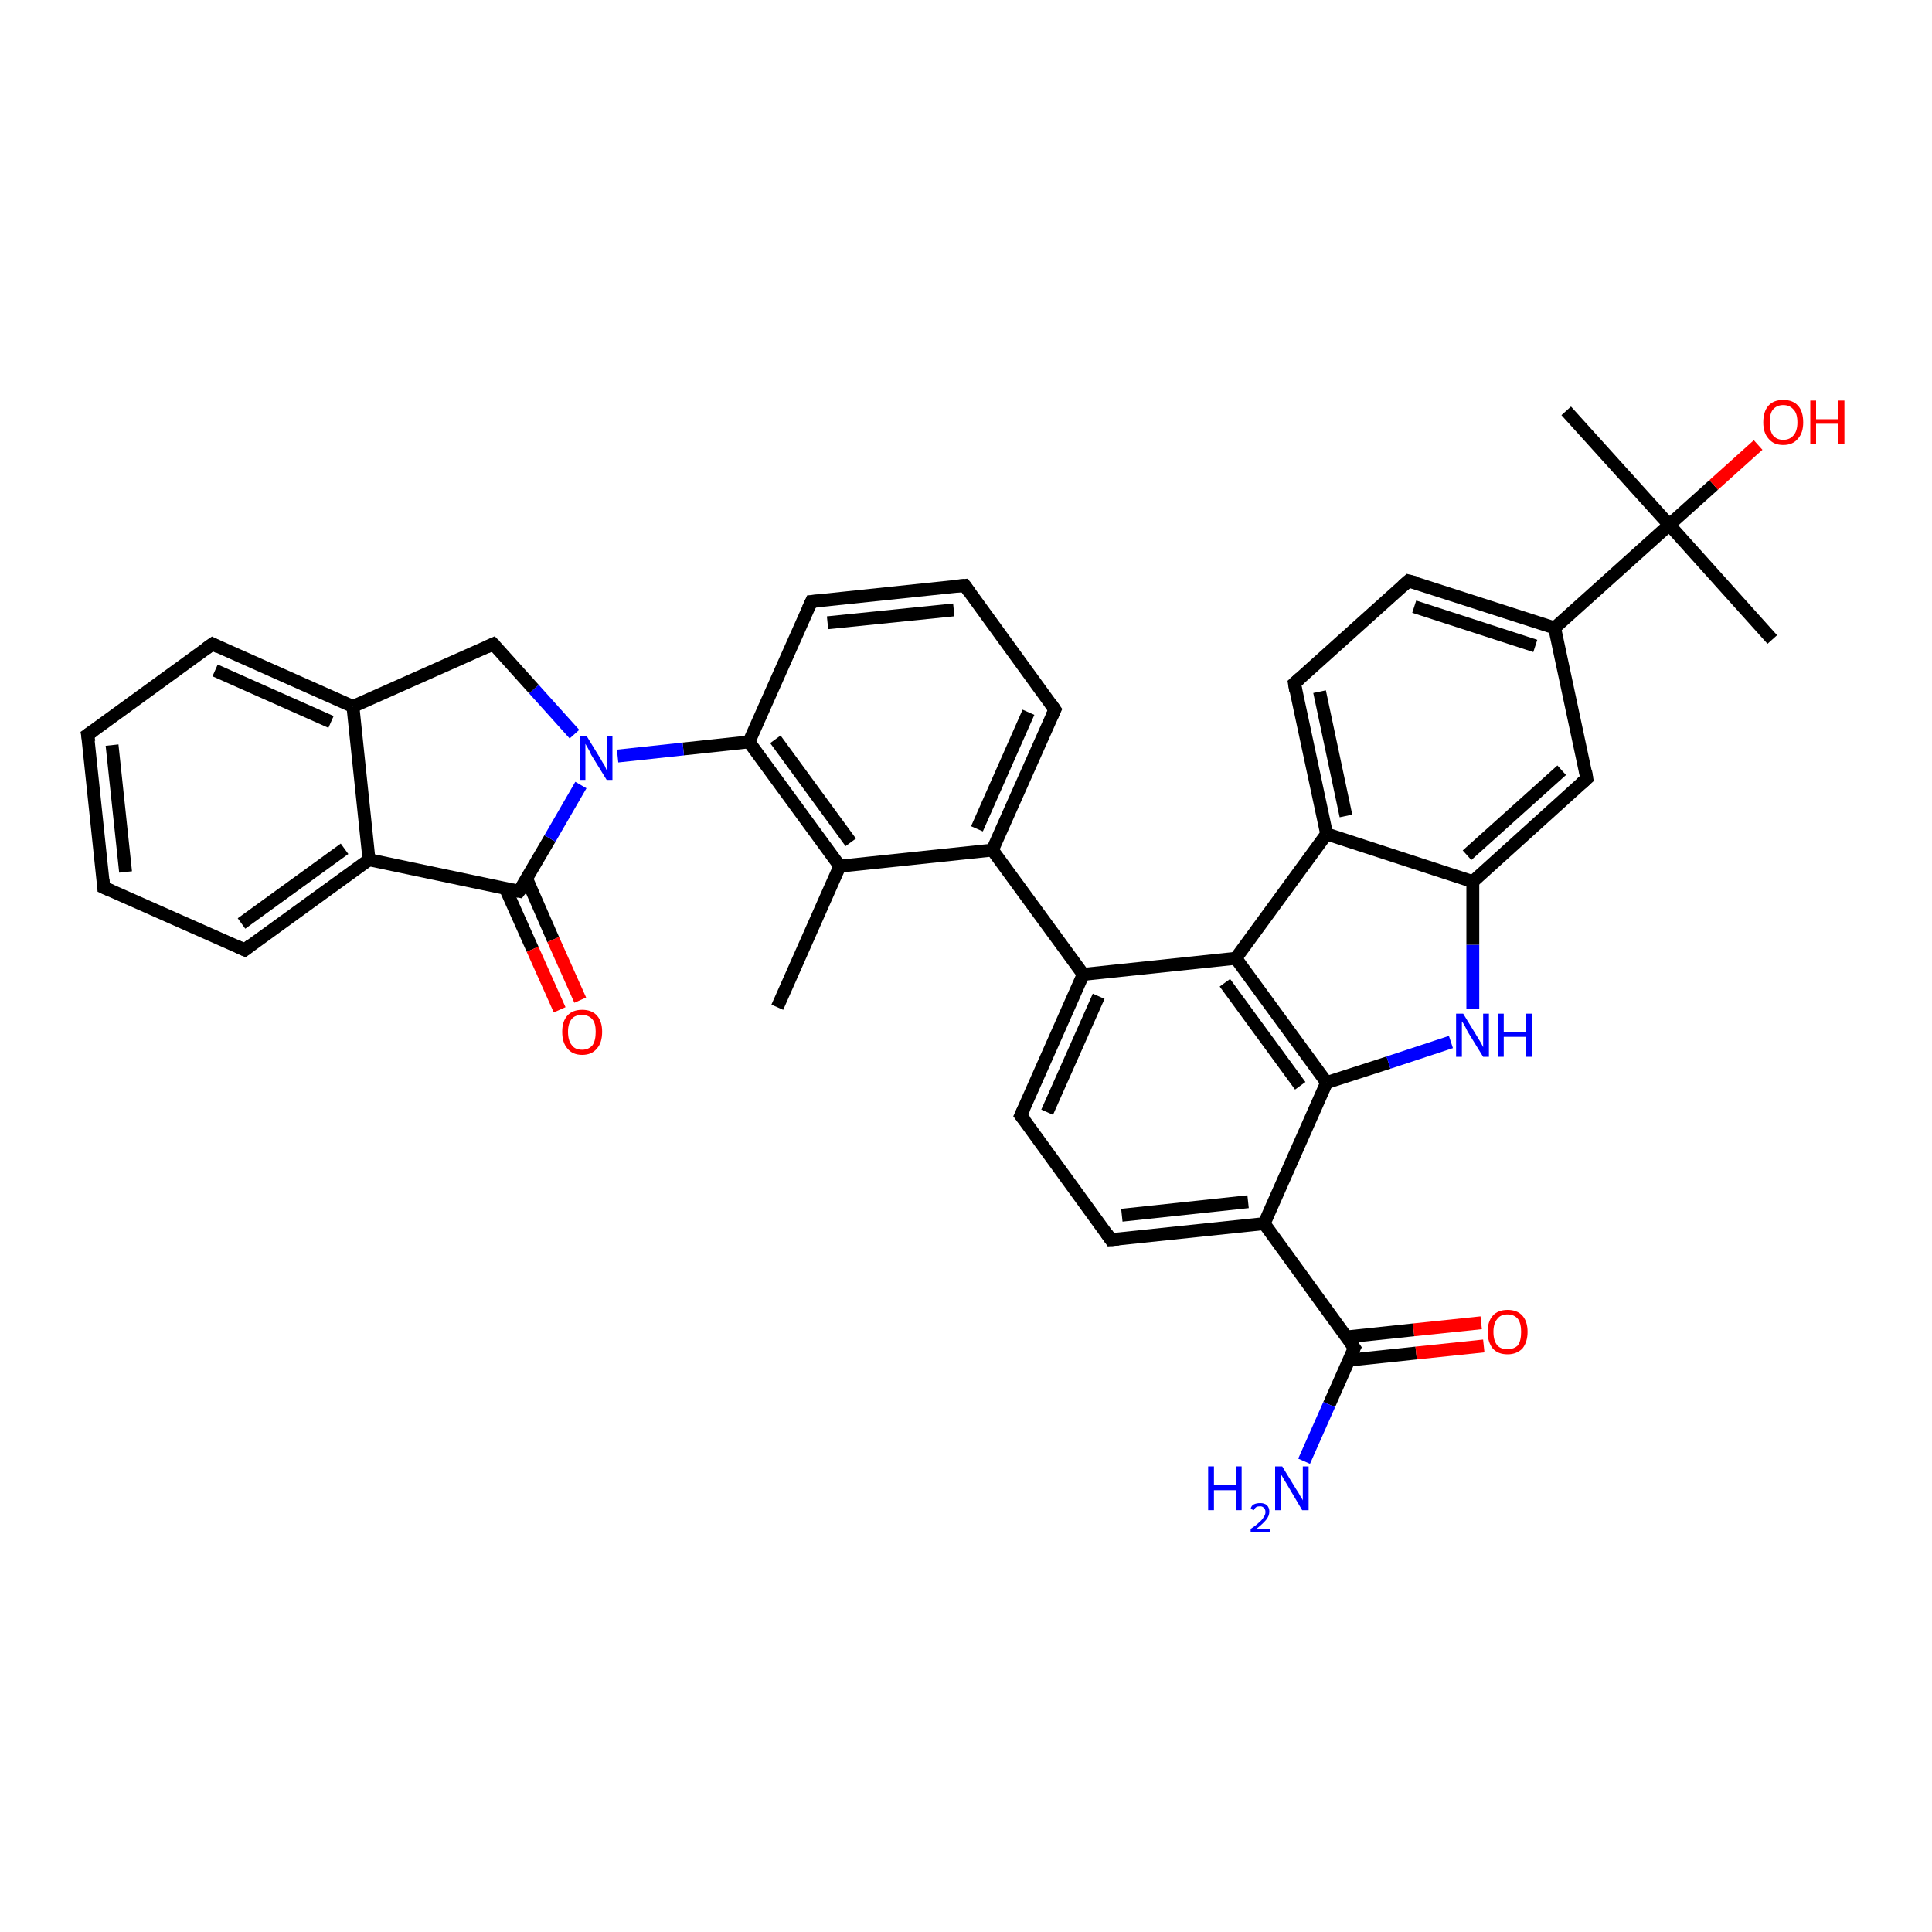 <?xml version='1.0' encoding='iso-8859-1'?>
<svg version='1.1' baseProfile='full'
              xmlns='http://www.w3.org/2000/svg'
                      xmlns:rdkit='http://www.rdkit.org/xml'
                      xmlns:xlink='http://www.w3.org/1999/xlink'
                  xml:space='preserve'
width='300px' height='300px' viewBox='0 0 300 300'>
<!-- END OF HEADER -->
<rect style='opacity:1.0;fill:#FFFFFF;stroke:none' width='300.0' height='300.0' x='0.0' y='0.0'> </rect>
<path class='bond-0 atom-0 atom-1' d='M 120.7,156.4 L 130.4,134.5' style='fill:none;fill-rule:evenodd;stroke:#000000;stroke-width:2.0px;stroke-linecap:butt;stroke-linejoin:miter;stroke-opacity:1' />
<path class='bond-1 atom-1 atom-2' d='M 130.4,134.5 L 116.3,115.2' style='fill:none;fill-rule:evenodd;stroke:#000000;stroke-width:2.0px;stroke-linecap:butt;stroke-linejoin:miter;stroke-opacity:1' />
<path class='bond-1 atom-1 atom-2' d='M 132.1,130.8 L 120.4,114.8' style='fill:none;fill-rule:evenodd;stroke:#000000;stroke-width:2.0px;stroke-linecap:butt;stroke-linejoin:miter;stroke-opacity:1' />
<path class='bond-2 atom-2 atom-3' d='M 116.3,115.2 L 126.0,93.4' style='fill:none;fill-rule:evenodd;stroke:#000000;stroke-width:2.0px;stroke-linecap:butt;stroke-linejoin:miter;stroke-opacity:1' />
<path class='bond-3 atom-3 atom-4' d='M 126.0,93.4 L 149.8,90.9' style='fill:none;fill-rule:evenodd;stroke:#000000;stroke-width:2.0px;stroke-linecap:butt;stroke-linejoin:miter;stroke-opacity:1' />
<path class='bond-3 atom-3 atom-4' d='M 128.5,96.7 L 148.1,94.7' style='fill:none;fill-rule:evenodd;stroke:#000000;stroke-width:2.0px;stroke-linecap:butt;stroke-linejoin:miter;stroke-opacity:1' />
<path class='bond-4 atom-4 atom-5' d='M 149.8,90.9 L 163.8,110.2' style='fill:none;fill-rule:evenodd;stroke:#000000;stroke-width:2.0px;stroke-linecap:butt;stroke-linejoin:miter;stroke-opacity:1' />
<path class='bond-5 atom-5 atom-6' d='M 163.8,110.2 L 154.1,132.0' style='fill:none;fill-rule:evenodd;stroke:#000000;stroke-width:2.0px;stroke-linecap:butt;stroke-linejoin:miter;stroke-opacity:1' />
<path class='bond-5 atom-5 atom-6' d='M 159.7,110.6 L 151.7,128.7' style='fill:none;fill-rule:evenodd;stroke:#000000;stroke-width:2.0px;stroke-linecap:butt;stroke-linejoin:miter;stroke-opacity:1' />
<path class='bond-6 atom-6 atom-7' d='M 154.1,132.0 L 168.2,151.3' style='fill:none;fill-rule:evenodd;stroke:#000000;stroke-width:2.0px;stroke-linecap:butt;stroke-linejoin:miter;stroke-opacity:1' />
<path class='bond-7 atom-7 atom-8' d='M 168.2,151.3 L 158.5,173.2' style='fill:none;fill-rule:evenodd;stroke:#000000;stroke-width:2.0px;stroke-linecap:butt;stroke-linejoin:miter;stroke-opacity:1' />
<path class='bond-7 atom-7 atom-8' d='M 170.6,154.7 L 162.6,172.7' style='fill:none;fill-rule:evenodd;stroke:#000000;stroke-width:2.0px;stroke-linecap:butt;stroke-linejoin:miter;stroke-opacity:1' />
<path class='bond-8 atom-8 atom-9' d='M 158.5,173.2 L 172.5,192.5' style='fill:none;fill-rule:evenodd;stroke:#000000;stroke-width:2.0px;stroke-linecap:butt;stroke-linejoin:miter;stroke-opacity:1' />
<path class='bond-9 atom-9 atom-10' d='M 172.5,192.5 L 196.3,190.0' style='fill:none;fill-rule:evenodd;stroke:#000000;stroke-width:2.0px;stroke-linecap:butt;stroke-linejoin:miter;stroke-opacity:1' />
<path class='bond-9 atom-9 atom-10' d='M 174.2,188.7 L 193.8,186.6' style='fill:none;fill-rule:evenodd;stroke:#000000;stroke-width:2.0px;stroke-linecap:butt;stroke-linejoin:miter;stroke-opacity:1' />
<path class='bond-10 atom-10 atom-11' d='M 196.3,190.0 L 210.3,209.3' style='fill:none;fill-rule:evenodd;stroke:#000000;stroke-width:2.0px;stroke-linecap:butt;stroke-linejoin:miter;stroke-opacity:1' />
<path class='bond-11 atom-11 atom-12' d='M 210.3,209.3 L 206.4,218.1' style='fill:none;fill-rule:evenodd;stroke:#000000;stroke-width:2.0px;stroke-linecap:butt;stroke-linejoin:miter;stroke-opacity:1' />
<path class='bond-11 atom-11 atom-12' d='M 206.4,218.1 L 202.5,226.9' style='fill:none;fill-rule:evenodd;stroke:#0000FF;stroke-width:2.0px;stroke-linecap:butt;stroke-linejoin:miter;stroke-opacity:1' />
<path class='bond-12 atom-11 atom-13' d='M 209.5,211.2 L 219.9,210.1' style='fill:none;fill-rule:evenodd;stroke:#000000;stroke-width:2.0px;stroke-linecap:butt;stroke-linejoin:miter;stroke-opacity:1' />
<path class='bond-12 atom-11 atom-13' d='M 219.9,210.1 L 230.4,209.0' style='fill:none;fill-rule:evenodd;stroke:#FF0000;stroke-width:2.0px;stroke-linecap:butt;stroke-linejoin:miter;stroke-opacity:1' />
<path class='bond-12 atom-11 atom-13' d='M 209.1,207.6 L 219.5,206.5' style='fill:none;fill-rule:evenodd;stroke:#000000;stroke-width:2.0px;stroke-linecap:butt;stroke-linejoin:miter;stroke-opacity:1' />
<path class='bond-12 atom-11 atom-13' d='M 219.5,206.5 L 230.0,205.4' style='fill:none;fill-rule:evenodd;stroke:#FF0000;stroke-width:2.0px;stroke-linecap:butt;stroke-linejoin:miter;stroke-opacity:1' />
<path class='bond-13 atom-10 atom-14' d='M 196.3,190.0 L 206.0,168.1' style='fill:none;fill-rule:evenodd;stroke:#000000;stroke-width:2.0px;stroke-linecap:butt;stroke-linejoin:miter;stroke-opacity:1' />
<path class='bond-14 atom-14 atom-15' d='M 206.0,168.1 L 215.6,165.0' style='fill:none;fill-rule:evenodd;stroke:#000000;stroke-width:2.0px;stroke-linecap:butt;stroke-linejoin:miter;stroke-opacity:1' />
<path class='bond-14 atom-14 atom-15' d='M 215.6,165.0 L 225.3,161.8' style='fill:none;fill-rule:evenodd;stroke:#0000FF;stroke-width:2.0px;stroke-linecap:butt;stroke-linejoin:miter;stroke-opacity:1' />
<path class='bond-15 atom-15 atom-16' d='M 228.7,156.6 L 228.7,146.7' style='fill:none;fill-rule:evenodd;stroke:#0000FF;stroke-width:2.0px;stroke-linecap:butt;stroke-linejoin:miter;stroke-opacity:1' />
<path class='bond-15 atom-15 atom-16' d='M 228.7,146.7 L 228.7,136.9' style='fill:none;fill-rule:evenodd;stroke:#000000;stroke-width:2.0px;stroke-linecap:butt;stroke-linejoin:miter;stroke-opacity:1' />
<path class='bond-16 atom-16 atom-17' d='M 228.7,136.9 L 246.4,120.9' style='fill:none;fill-rule:evenodd;stroke:#000000;stroke-width:2.0px;stroke-linecap:butt;stroke-linejoin:miter;stroke-opacity:1' />
<path class='bond-16 atom-16 atom-17' d='M 227.8,132.8 L 242.5,119.6' style='fill:none;fill-rule:evenodd;stroke:#000000;stroke-width:2.0px;stroke-linecap:butt;stroke-linejoin:miter;stroke-opacity:1' />
<path class='bond-17 atom-17 atom-18' d='M 246.4,120.9 L 241.4,97.5' style='fill:none;fill-rule:evenodd;stroke:#000000;stroke-width:2.0px;stroke-linecap:butt;stroke-linejoin:miter;stroke-opacity:1' />
<path class='bond-18 atom-18 atom-19' d='M 241.4,97.5 L 218.7,90.2' style='fill:none;fill-rule:evenodd;stroke:#000000;stroke-width:2.0px;stroke-linecap:butt;stroke-linejoin:miter;stroke-opacity:1' />
<path class='bond-18 atom-18 atom-19' d='M 238.4,100.3 L 219.6,94.2' style='fill:none;fill-rule:evenodd;stroke:#000000;stroke-width:2.0px;stroke-linecap:butt;stroke-linejoin:miter;stroke-opacity:1' />
<path class='bond-19 atom-19 atom-20' d='M 218.7,90.2 L 201.0,106.1' style='fill:none;fill-rule:evenodd;stroke:#000000;stroke-width:2.0px;stroke-linecap:butt;stroke-linejoin:miter;stroke-opacity:1' />
<path class='bond-20 atom-20 atom-21' d='M 201.0,106.1 L 206.0,129.5' style='fill:none;fill-rule:evenodd;stroke:#000000;stroke-width:2.0px;stroke-linecap:butt;stroke-linejoin:miter;stroke-opacity:1' />
<path class='bond-20 atom-20 atom-21' d='M 204.9,107.4 L 209.0,126.7' style='fill:none;fill-rule:evenodd;stroke:#000000;stroke-width:2.0px;stroke-linecap:butt;stroke-linejoin:miter;stroke-opacity:1' />
<path class='bond-21 atom-21 atom-22' d='M 206.0,129.5 L 191.9,148.8' style='fill:none;fill-rule:evenodd;stroke:#000000;stroke-width:2.0px;stroke-linecap:butt;stroke-linejoin:miter;stroke-opacity:1' />
<path class='bond-22 atom-18 atom-23' d='M 241.4,97.5 L 259.2,81.5' style='fill:none;fill-rule:evenodd;stroke:#000000;stroke-width:2.0px;stroke-linecap:butt;stroke-linejoin:miter;stroke-opacity:1' />
<path class='bond-23 atom-23 atom-24' d='M 259.2,81.5 L 243.2,63.8' style='fill:none;fill-rule:evenodd;stroke:#000000;stroke-width:2.0px;stroke-linecap:butt;stroke-linejoin:miter;stroke-opacity:1' />
<path class='bond-24 atom-23 atom-25' d='M 259.2,81.5 L 275.2,99.3' style='fill:none;fill-rule:evenodd;stroke:#000000;stroke-width:2.0px;stroke-linecap:butt;stroke-linejoin:miter;stroke-opacity:1' />
<path class='bond-25 atom-23 atom-26' d='M 259.2,81.5 L 266.1,75.3' style='fill:none;fill-rule:evenodd;stroke:#000000;stroke-width:2.0px;stroke-linecap:butt;stroke-linejoin:miter;stroke-opacity:1' />
<path class='bond-25 atom-23 atom-26' d='M 266.1,75.3 L 273.0,69.1' style='fill:none;fill-rule:evenodd;stroke:#FF0000;stroke-width:2.0px;stroke-linecap:butt;stroke-linejoin:miter;stroke-opacity:1' />
<path class='bond-26 atom-2 atom-27' d='M 116.3,115.2 L 106.1,116.3' style='fill:none;fill-rule:evenodd;stroke:#000000;stroke-width:2.0px;stroke-linecap:butt;stroke-linejoin:miter;stroke-opacity:1' />
<path class='bond-26 atom-2 atom-27' d='M 106.1,116.3 L 95.9,117.4' style='fill:none;fill-rule:evenodd;stroke:#0000FF;stroke-width:2.0px;stroke-linecap:butt;stroke-linejoin:miter;stroke-opacity:1' />
<path class='bond-27 atom-27 atom-28' d='M 89.2,114.0 L 82.9,107.0' style='fill:none;fill-rule:evenodd;stroke:#0000FF;stroke-width:2.0px;stroke-linecap:butt;stroke-linejoin:miter;stroke-opacity:1' />
<path class='bond-27 atom-27 atom-28' d='M 82.9,107.0 L 76.6,100.0' style='fill:none;fill-rule:evenodd;stroke:#000000;stroke-width:2.0px;stroke-linecap:butt;stroke-linejoin:miter;stroke-opacity:1' />
<path class='bond-28 atom-28 atom-29' d='M 76.6,100.0 L 54.8,109.7' style='fill:none;fill-rule:evenodd;stroke:#000000;stroke-width:2.0px;stroke-linecap:butt;stroke-linejoin:miter;stroke-opacity:1' />
<path class='bond-29 atom-29 atom-30' d='M 54.8,109.7 L 33.0,100.0' style='fill:none;fill-rule:evenodd;stroke:#000000;stroke-width:2.0px;stroke-linecap:butt;stroke-linejoin:miter;stroke-opacity:1' />
<path class='bond-29 atom-29 atom-30' d='M 51.4,112.1 L 33.4,104.1' style='fill:none;fill-rule:evenodd;stroke:#000000;stroke-width:2.0px;stroke-linecap:butt;stroke-linejoin:miter;stroke-opacity:1' />
<path class='bond-30 atom-30 atom-31' d='M 33.0,100.0 L 13.6,114.1' style='fill:none;fill-rule:evenodd;stroke:#000000;stroke-width:2.0px;stroke-linecap:butt;stroke-linejoin:miter;stroke-opacity:1' />
<path class='bond-31 atom-31 atom-32' d='M 13.6,114.1 L 16.1,137.8' style='fill:none;fill-rule:evenodd;stroke:#000000;stroke-width:2.0px;stroke-linecap:butt;stroke-linejoin:miter;stroke-opacity:1' />
<path class='bond-31 atom-31 atom-32' d='M 17.4,115.7 L 19.5,135.4' style='fill:none;fill-rule:evenodd;stroke:#000000;stroke-width:2.0px;stroke-linecap:butt;stroke-linejoin:miter;stroke-opacity:1' />
<path class='bond-32 atom-32 atom-33' d='M 16.1,137.8 L 38.0,147.5' style='fill:none;fill-rule:evenodd;stroke:#000000;stroke-width:2.0px;stroke-linecap:butt;stroke-linejoin:miter;stroke-opacity:1' />
<path class='bond-33 atom-33 atom-34' d='M 38.0,147.5 L 57.3,133.5' style='fill:none;fill-rule:evenodd;stroke:#000000;stroke-width:2.0px;stroke-linecap:butt;stroke-linejoin:miter;stroke-opacity:1' />
<path class='bond-33 atom-33 atom-34' d='M 37.5,143.4 L 53.5,131.8' style='fill:none;fill-rule:evenodd;stroke:#000000;stroke-width:2.0px;stroke-linecap:butt;stroke-linejoin:miter;stroke-opacity:1' />
<path class='bond-34 atom-34 atom-35' d='M 57.3,133.5 L 80.6,138.4' style='fill:none;fill-rule:evenodd;stroke:#000000;stroke-width:2.0px;stroke-linecap:butt;stroke-linejoin:miter;stroke-opacity:1' />
<path class='bond-35 atom-35 atom-36' d='M 78.5,138.0 L 82.7,147.4' style='fill:none;fill-rule:evenodd;stroke:#000000;stroke-width:2.0px;stroke-linecap:butt;stroke-linejoin:miter;stroke-opacity:1' />
<path class='bond-35 atom-35 atom-36' d='M 82.7,147.4 L 86.9,156.8' style='fill:none;fill-rule:evenodd;stroke:#FF0000;stroke-width:2.0px;stroke-linecap:butt;stroke-linejoin:miter;stroke-opacity:1' />
<path class='bond-35 atom-35 atom-36' d='M 81.8,136.5 L 85.9,145.9' style='fill:none;fill-rule:evenodd;stroke:#000000;stroke-width:2.0px;stroke-linecap:butt;stroke-linejoin:miter;stroke-opacity:1' />
<path class='bond-35 atom-35 atom-36' d='M 85.9,145.9 L 90.1,155.3' style='fill:none;fill-rule:evenodd;stroke:#FF0000;stroke-width:2.0px;stroke-linecap:butt;stroke-linejoin:miter;stroke-opacity:1' />
<path class='bond-36 atom-6 atom-1' d='M 154.1,132.0 L 130.4,134.5' style='fill:none;fill-rule:evenodd;stroke:#000000;stroke-width:2.0px;stroke-linecap:butt;stroke-linejoin:miter;stroke-opacity:1' />
<path class='bond-37 atom-22 atom-7' d='M 191.9,148.8 L 168.2,151.3' style='fill:none;fill-rule:evenodd;stroke:#000000;stroke-width:2.0px;stroke-linecap:butt;stroke-linejoin:miter;stroke-opacity:1' />
<path class='bond-38 atom-35 atom-27' d='M 80.6,138.4 L 85.4,130.2' style='fill:none;fill-rule:evenodd;stroke:#000000;stroke-width:2.0px;stroke-linecap:butt;stroke-linejoin:miter;stroke-opacity:1' />
<path class='bond-38 atom-35 atom-27' d='M 85.4,130.2 L 90.2,121.9' style='fill:none;fill-rule:evenodd;stroke:#0000FF;stroke-width:2.0px;stroke-linecap:butt;stroke-linejoin:miter;stroke-opacity:1' />
<path class='bond-39 atom-22 atom-14' d='M 191.9,148.8 L 206.0,168.1' style='fill:none;fill-rule:evenodd;stroke:#000000;stroke-width:2.0px;stroke-linecap:butt;stroke-linejoin:miter;stroke-opacity:1' />
<path class='bond-39 atom-22 atom-14' d='M 190.2,152.6 L 201.9,168.6' style='fill:none;fill-rule:evenodd;stroke:#000000;stroke-width:2.0px;stroke-linecap:butt;stroke-linejoin:miter;stroke-opacity:1' />
<path class='bond-40 atom-34 atom-29' d='M 57.3,133.5 L 54.8,109.7' style='fill:none;fill-rule:evenodd;stroke:#000000;stroke-width:2.0px;stroke-linecap:butt;stroke-linejoin:miter;stroke-opacity:1' />
<path class='bond-41 atom-21 atom-16' d='M 206.0,129.5 L 228.7,136.9' style='fill:none;fill-rule:evenodd;stroke:#000000;stroke-width:2.0px;stroke-linecap:butt;stroke-linejoin:miter;stroke-opacity:1' />
<path d='M 125.5,94.5 L 126.0,93.4 L 127.2,93.3' style='fill:none;stroke:#000000;stroke-width:2.0px;stroke-linecap:butt;stroke-linejoin:miter;stroke-opacity:1;' />
<path d='M 148.6,91.0 L 149.8,90.9 L 150.5,91.9' style='fill:none;stroke:#000000;stroke-width:2.0px;stroke-linecap:butt;stroke-linejoin:miter;stroke-opacity:1;' />
<path d='M 163.1,109.2 L 163.8,110.2 L 163.3,111.3' style='fill:none;stroke:#000000;stroke-width:2.0px;stroke-linecap:butt;stroke-linejoin:miter;stroke-opacity:1;' />
<path d='M 159.0,172.1 L 158.5,173.2 L 159.2,174.1' style='fill:none;stroke:#000000;stroke-width:2.0px;stroke-linecap:butt;stroke-linejoin:miter;stroke-opacity:1;' />
<path d='M 171.8,191.5 L 172.5,192.5 L 173.7,192.4' style='fill:none;stroke:#000000;stroke-width:2.0px;stroke-linecap:butt;stroke-linejoin:miter;stroke-opacity:1;' />
<path d='M 209.6,208.3 L 210.3,209.3 L 210.1,209.7' style='fill:none;stroke:#000000;stroke-width:2.0px;stroke-linecap:butt;stroke-linejoin:miter;stroke-opacity:1;' />
<path d='M 245.5,121.7 L 246.4,120.9 L 246.2,119.7' style='fill:none;stroke:#000000;stroke-width:2.0px;stroke-linecap:butt;stroke-linejoin:miter;stroke-opacity:1;' />
<path d='M 219.9,90.5 L 218.7,90.2 L 217.8,91.0' style='fill:none;stroke:#000000;stroke-width:2.0px;stroke-linecap:butt;stroke-linejoin:miter;stroke-opacity:1;' />
<path d='M 201.9,105.3 L 201.0,106.1 L 201.2,107.3' style='fill:none;stroke:#000000;stroke-width:2.0px;stroke-linecap:butt;stroke-linejoin:miter;stroke-opacity:1;' />
<path d='M 76.9,100.3 L 76.6,100.0 L 75.5,100.5' style='fill:none;stroke:#000000;stroke-width:2.0px;stroke-linecap:butt;stroke-linejoin:miter;stroke-opacity:1;' />
<path d='M 34.0,100.5 L 33.0,100.0 L 32.0,100.7' style='fill:none;stroke:#000000;stroke-width:2.0px;stroke-linecap:butt;stroke-linejoin:miter;stroke-opacity:1;' />
<path d='M 14.6,113.4 L 13.6,114.1 L 13.8,115.2' style='fill:none;stroke:#000000;stroke-width:2.0px;stroke-linecap:butt;stroke-linejoin:miter;stroke-opacity:1;' />
<path d='M 16.0,136.6 L 16.1,137.8 L 17.2,138.3' style='fill:none;stroke:#000000;stroke-width:2.0px;stroke-linecap:butt;stroke-linejoin:miter;stroke-opacity:1;' />
<path d='M 36.9,147.0 L 38.0,147.5 L 38.9,146.8' style='fill:none;stroke:#000000;stroke-width:2.0px;stroke-linecap:butt;stroke-linejoin:miter;stroke-opacity:1;' />
<path d='M 79.5,138.2 L 80.6,138.4 L 80.9,138.0' style='fill:none;stroke:#000000;stroke-width:2.0px;stroke-linecap:butt;stroke-linejoin:miter;stroke-opacity:1;' />
<path class='atom-12' d='M 187.6 227.7
L 188.5 227.7
L 188.5 230.6
L 191.9 230.6
L 191.9 227.7
L 192.8 227.7
L 192.8 234.5
L 191.9 234.5
L 191.9 231.4
L 188.5 231.4
L 188.5 234.5
L 187.6 234.5
L 187.6 227.7
' fill='#0000FF'/>
<path class='atom-12' d='M 194.2 234.3
Q 194.3 233.8, 194.7 233.6
Q 195.1 233.4, 195.7 233.4
Q 196.3 233.4, 196.7 233.7
Q 197.1 234.1, 197.1 234.7
Q 197.1 235.4, 196.6 236.0
Q 196.1 236.6, 195.1 237.4
L 197.2 237.4
L 197.2 237.9
L 194.2 237.9
L 194.2 237.4
Q 195.0 236.9, 195.5 236.4
Q 196.0 236.0, 196.2 235.6
Q 196.5 235.2, 196.5 234.8
Q 196.5 234.3, 196.2 234.1
Q 196.0 233.9, 195.7 233.9
Q 195.3 233.9, 195.1 234.0
Q 194.8 234.2, 194.7 234.5
L 194.2 234.3
' fill='#0000FF'/>
<path class='atom-12' d='M 199.1 227.7
L 201.3 231.3
Q 201.6 231.7, 201.9 232.3
Q 202.3 232.9, 202.3 233.0
L 202.3 227.7
L 203.2 227.7
L 203.2 234.5
L 202.2 234.5
L 199.9 230.6
Q 199.6 230.1, 199.3 229.6
Q 199.0 229.1, 198.9 228.9
L 198.9 234.5
L 198.0 234.5
L 198.0 227.7
L 199.1 227.7
' fill='#0000FF'/>
<path class='atom-13' d='M 231.0 206.8
Q 231.0 205.2, 231.8 204.3
Q 232.6 203.4, 234.1 203.4
Q 235.6 203.4, 236.4 204.3
Q 237.2 205.2, 237.2 206.8
Q 237.2 208.4, 236.4 209.4
Q 235.5 210.3, 234.1 210.3
Q 232.6 210.3, 231.8 209.4
Q 231.0 208.4, 231.0 206.8
M 234.1 209.5
Q 235.1 209.5, 235.7 208.9
Q 236.2 208.2, 236.2 206.8
Q 236.2 205.5, 235.7 204.8
Q 235.1 204.1, 234.1 204.1
Q 233.0 204.1, 232.5 204.8
Q 231.9 205.5, 231.9 206.8
Q 231.9 208.2, 232.5 208.9
Q 233.0 209.5, 234.1 209.5
' fill='#FF0000'/>
<path class='atom-15' d='M 227.2 157.4
L 229.4 161.0
Q 229.6 161.3, 230.0 162.0
Q 230.3 162.6, 230.3 162.6
L 230.3 157.4
L 231.2 157.4
L 231.2 164.1
L 230.3 164.1
L 227.9 160.2
Q 227.7 159.8, 227.4 159.2
Q 227.1 158.7, 227.0 158.6
L 227.0 164.1
L 226.1 164.1
L 226.1 157.4
L 227.2 157.4
' fill='#0000FF'/>
<path class='atom-15' d='M 232.6 157.4
L 233.5 157.4
L 233.5 160.3
L 236.9 160.3
L 236.9 157.4
L 237.9 157.4
L 237.9 164.1
L 236.9 164.1
L 236.9 161.0
L 233.5 161.0
L 233.5 164.1
L 232.6 164.1
L 232.6 157.4
' fill='#0000FF'/>
<path class='atom-26' d='M 273.8 65.6
Q 273.8 63.9, 274.6 63.0
Q 275.4 62.1, 276.9 62.1
Q 278.4 62.1, 279.2 63.0
Q 280.0 63.9, 280.0 65.6
Q 280.0 67.2, 279.2 68.1
Q 278.4 69.1, 276.9 69.1
Q 275.4 69.1, 274.6 68.1
Q 273.8 67.2, 273.8 65.6
M 276.9 68.3
Q 277.9 68.3, 278.5 67.6
Q 279.1 66.9, 279.1 65.6
Q 279.1 64.2, 278.5 63.6
Q 277.9 62.9, 276.9 62.9
Q 275.9 62.9, 275.3 63.6
Q 274.8 64.2, 274.8 65.6
Q 274.8 66.9, 275.3 67.6
Q 275.9 68.3, 276.9 68.3
' fill='#FF0000'/>
<path class='atom-26' d='M 281.1 62.2
L 282.0 62.2
L 282.0 65.1
L 285.4 65.1
L 285.4 62.2
L 286.4 62.2
L 286.4 69.0
L 285.4 69.0
L 285.4 65.8
L 282.0 65.8
L 282.0 69.0
L 281.1 69.0
L 281.1 62.2
' fill='#FF0000'/>
<path class='atom-27' d='M 91.1 114.3
L 93.3 117.9
Q 93.5 118.3, 93.9 118.9
Q 94.2 119.6, 94.2 119.6
L 94.2 114.3
L 95.1 114.3
L 95.1 121.1
L 94.2 121.1
L 91.8 117.2
Q 91.6 116.7, 91.3 116.2
Q 91.0 115.7, 90.9 115.5
L 90.9 121.1
L 90.0 121.1
L 90.0 114.3
L 91.1 114.3
' fill='#0000FF'/>
<path class='atom-36' d='M 87.3 160.2
Q 87.3 158.6, 88.1 157.7
Q 88.9 156.8, 90.4 156.8
Q 91.9 156.8, 92.7 157.7
Q 93.5 158.6, 93.5 160.2
Q 93.5 161.9, 92.7 162.8
Q 91.9 163.8, 90.4 163.8
Q 88.9 163.8, 88.1 162.8
Q 87.3 161.9, 87.3 160.2
M 90.4 163.0
Q 91.4 163.0, 92.0 162.3
Q 92.5 161.6, 92.5 160.2
Q 92.5 158.9, 92.0 158.3
Q 91.4 157.6, 90.4 157.6
Q 89.3 157.6, 88.8 158.2
Q 88.2 158.9, 88.2 160.2
Q 88.2 161.6, 88.8 162.3
Q 89.3 163.0, 90.4 163.0
' fill='#FF0000'/>
</svg>
